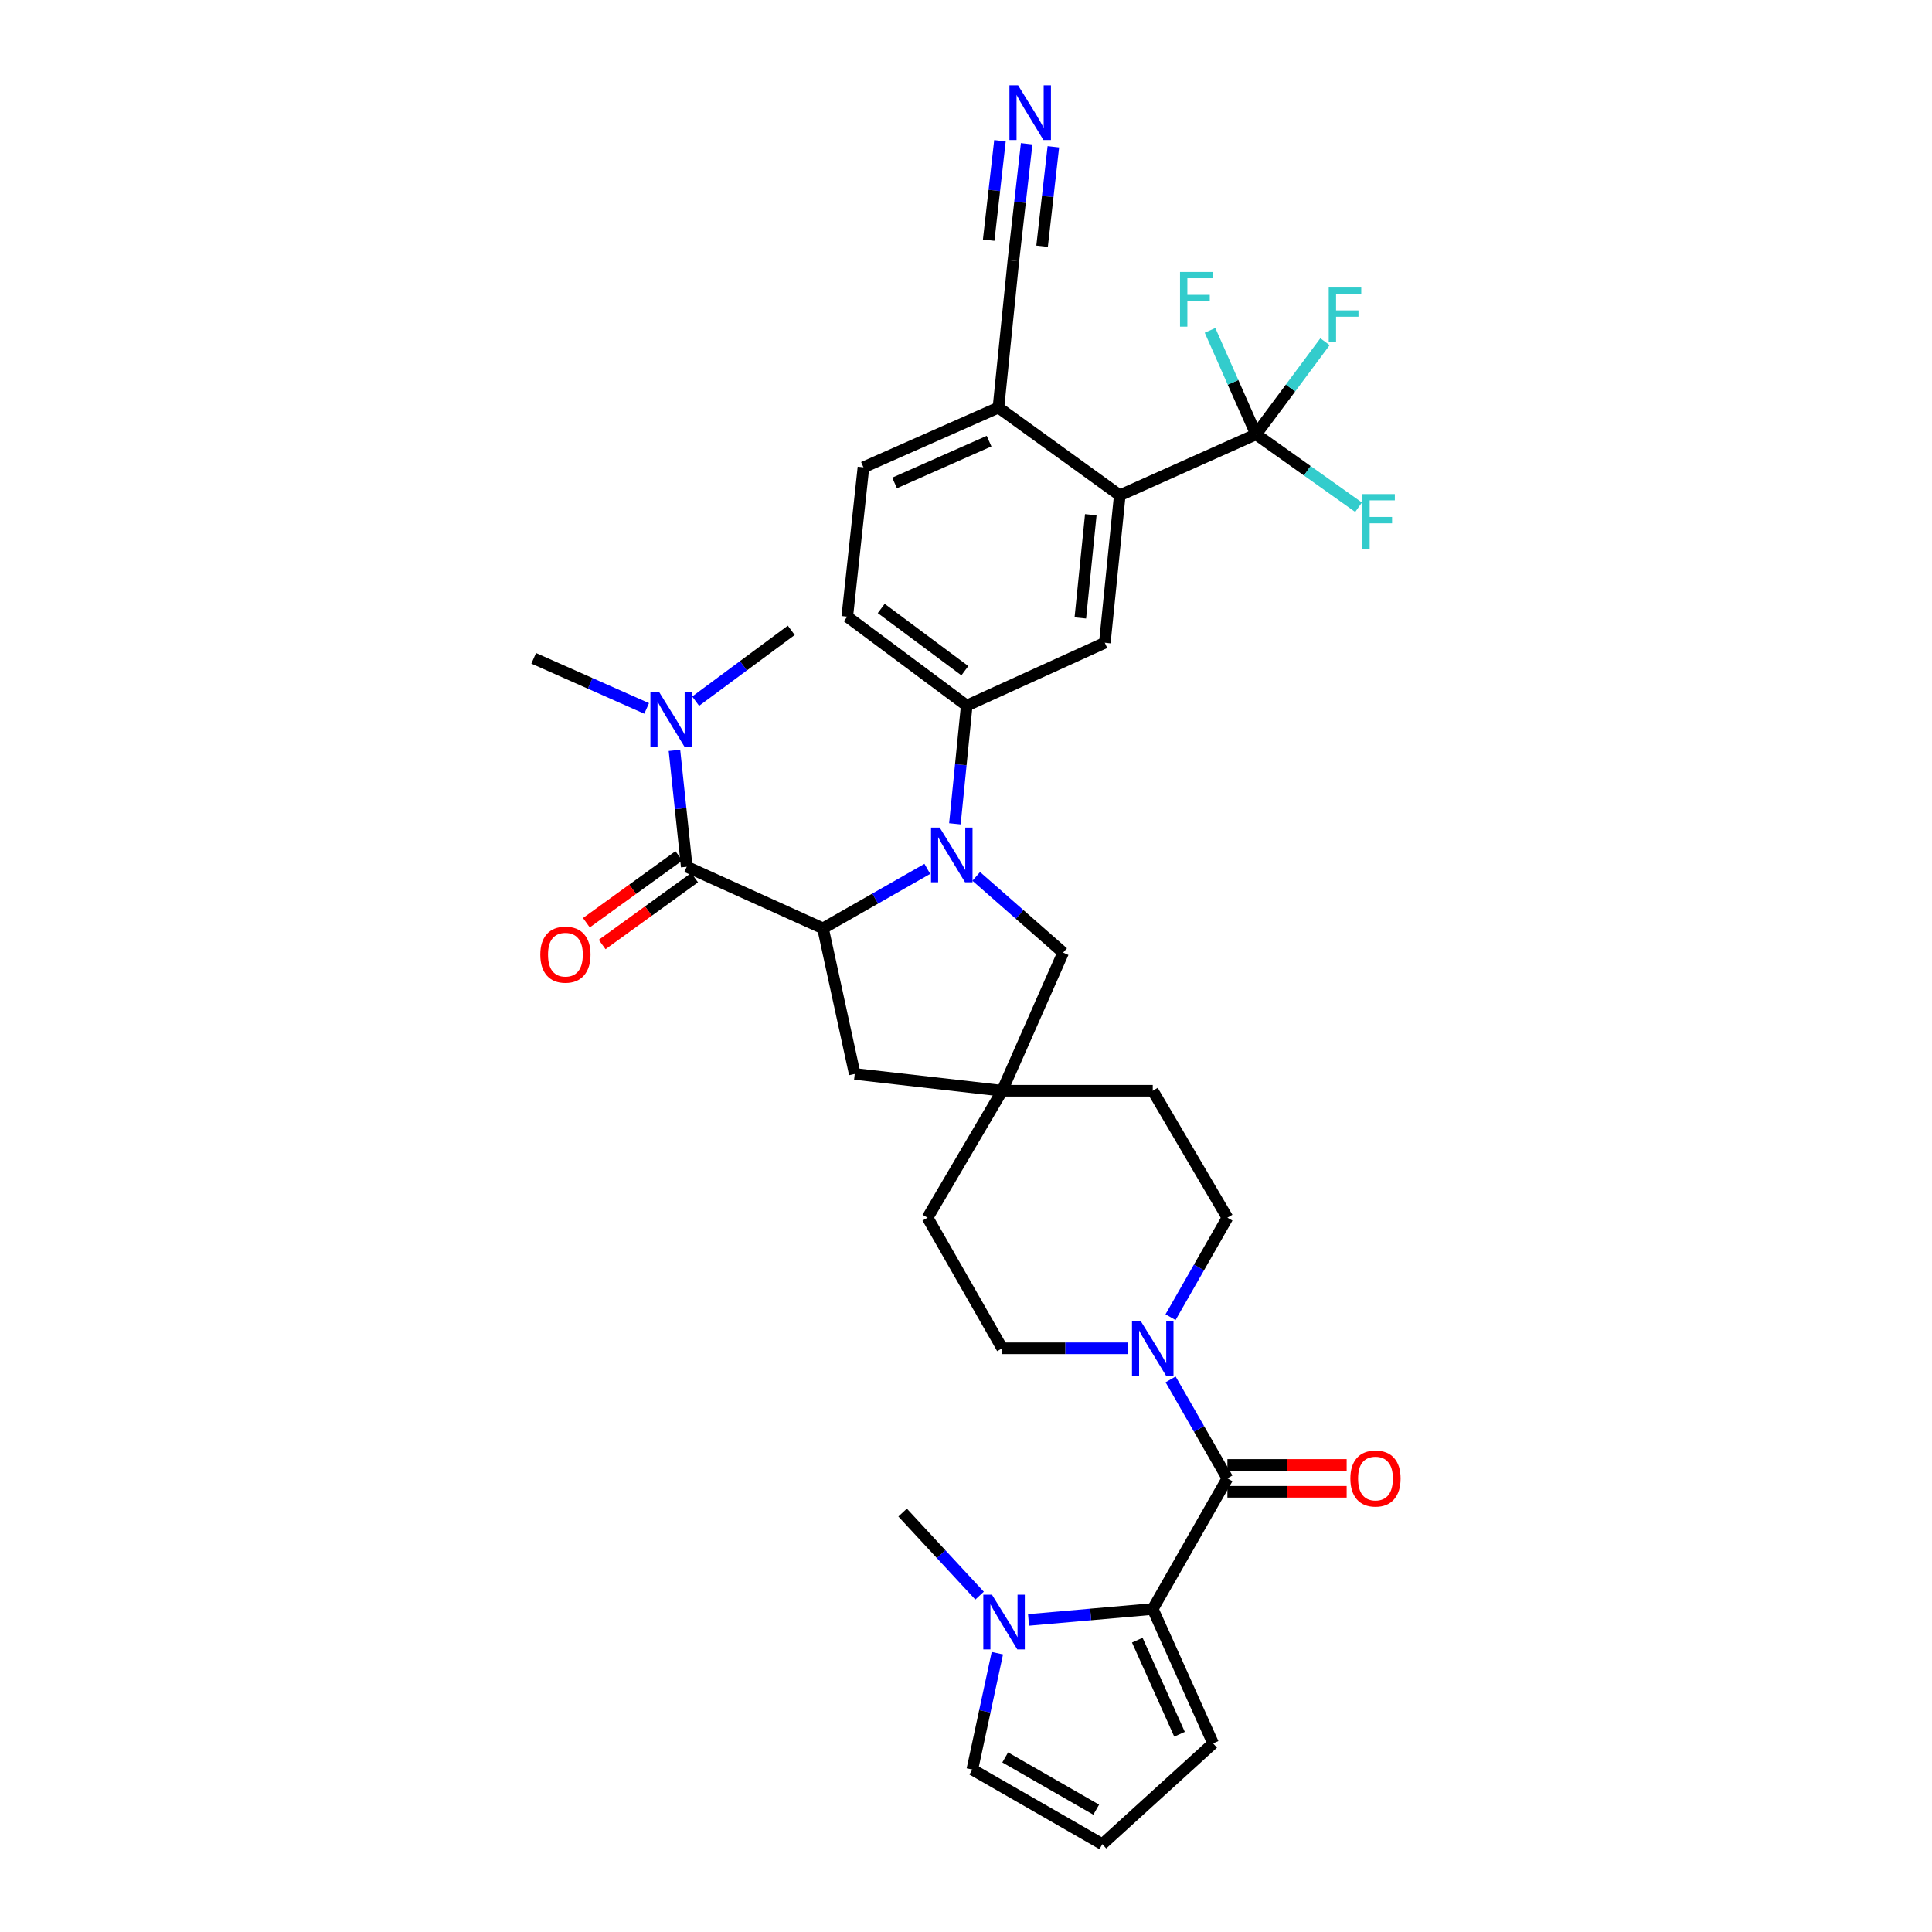 <?xml version='1.0' encoding='iso-8859-1'?>
<svg version='1.1' baseProfile='full'
              xmlns='http://www.w3.org/2000/svg'
                      xmlns:rdkit='http://www.rdkit.org/xml'
                      xmlns:xlink='http://www.w3.org/1999/xlink'
                  xml:space='preserve'
width='1000px' height='1000px' viewBox='0 0 1000 1000'>
<!-- END OF HEADER -->
<rect style='opacity:1.0;fill:#FFFFFF;stroke:none' width='1000' height='1000' x='0' y='0'> </rect>
<path class='bond-0' d='M 479.981,449.727 L 452.983,465.123' style='fill:none;fill-rule:evenodd;stroke:#0000FF;stroke-width:6px;stroke-linecap:butt;stroke-linejoin:miter;stroke-opacity:1' />
<path class='bond-0' d='M 452.983,465.123 L 425.985,480.518' style='fill:none;fill-rule:evenodd;stroke:#000000;stroke-width:6px;stroke-linecap:butt;stroke-linejoin:miter;stroke-opacity:1' />
<path class='bond-6' d='M 494.251,426.407 L 497.313,395.815' style='fill:none;fill-rule:evenodd;stroke:#0000FF;stroke-width:6px;stroke-linecap:butt;stroke-linejoin:miter;stroke-opacity:1' />
<path class='bond-6' d='M 497.313,395.815 L 500.374,365.222' style='fill:none;fill-rule:evenodd;stroke:#000000;stroke-width:6px;stroke-linecap:butt;stroke-linejoin:miter;stroke-opacity:1' />
<path class='bond-11' d='M 505.296,453.613 L 527.786,473.344' style='fill:none;fill-rule:evenodd;stroke:#0000FF;stroke-width:6px;stroke-linecap:butt;stroke-linejoin:miter;stroke-opacity:1' />
<path class='bond-11' d='M 527.786,473.344 L 550.276,493.075' style='fill:none;fill-rule:evenodd;stroke:#000000;stroke-width:6px;stroke-linecap:butt;stroke-linejoin:miter;stroke-opacity:1' />
<path class='bond-3' d='M 425.985,480.518 L 355.452,448.629' style='fill:none;fill-rule:evenodd;stroke:#000000;stroke-width:6px;stroke-linecap:butt;stroke-linejoin:miter;stroke-opacity:1' />
<path class='bond-13' d='M 425.985,480.518 L 442.413,555.865' style='fill:none;fill-rule:evenodd;stroke:#000000;stroke-width:6px;stroke-linecap:butt;stroke-linejoin:miter;stroke-opacity:1' />
<path class='bond-1' d='M 635.313,765.193 L 620.609,739.584' style='fill:none;fill-rule:evenodd;stroke:#000000;stroke-width:6px;stroke-linecap:butt;stroke-linejoin:miter;stroke-opacity:1' />
<path class='bond-1' d='M 620.609,739.584 L 605.906,713.975' style='fill:none;fill-rule:evenodd;stroke:#0000FF;stroke-width:6px;stroke-linecap:butt;stroke-linejoin:miter;stroke-opacity:1' />
<path class='bond-2' d='M 635.313,765.193 L 596.662,832.813' style='fill:none;fill-rule:evenodd;stroke:#000000;stroke-width:6px;stroke-linecap:butt;stroke-linejoin:miter;stroke-opacity:1' />
<path class='bond-20' d='M 635.313,772.147 L 666.173,772.147' style='fill:none;fill-rule:evenodd;stroke:#000000;stroke-width:6px;stroke-linecap:butt;stroke-linejoin:miter;stroke-opacity:1' />
<path class='bond-20' d='M 666.173,772.147 L 697.034,772.147' style='fill:none;fill-rule:evenodd;stroke:#FF0000;stroke-width:6px;stroke-linecap:butt;stroke-linejoin:miter;stroke-opacity:1' />
<path class='bond-20' d='M 635.313,758.238 L 666.173,758.238' style='fill:none;fill-rule:evenodd;stroke:#000000;stroke-width:6px;stroke-linecap:butt;stroke-linejoin:miter;stroke-opacity:1' />
<path class='bond-20' d='M 666.173,758.238 L 697.034,758.238' style='fill:none;fill-rule:evenodd;stroke:#FF0000;stroke-width:6px;stroke-linecap:butt;stroke-linejoin:miter;stroke-opacity:1' />
<path class='bond-8' d='M 596.662,832.813 L 564.516,835.64' style='fill:none;fill-rule:evenodd;stroke:#000000;stroke-width:6px;stroke-linecap:butt;stroke-linejoin:miter;stroke-opacity:1' />
<path class='bond-8' d='M 564.516,835.64 L 532.371,838.467' style='fill:none;fill-rule:evenodd;stroke:#0000FF;stroke-width:6px;stroke-linecap:butt;stroke-linejoin:miter;stroke-opacity:1' />
<path class='bond-17' d='M 596.662,832.813 L 627.902,902.387' style='fill:none;fill-rule:evenodd;stroke:#000000;stroke-width:6px;stroke-linecap:butt;stroke-linejoin:miter;stroke-opacity:1' />
<path class='bond-17' d='M 588.659,848.946 L 610.528,897.649' style='fill:none;fill-rule:evenodd;stroke:#000000;stroke-width:6px;stroke-linecap:butt;stroke-linejoin:miter;stroke-opacity:1' />
<path class='bond-16' d='M 355.452,448.629 L 352.272,418.508' style='fill:none;fill-rule:evenodd;stroke:#000000;stroke-width:6px;stroke-linecap:butt;stroke-linejoin:miter;stroke-opacity:1' />
<path class='bond-16' d='M 352.272,418.508 L 349.091,388.387' style='fill:none;fill-rule:evenodd;stroke:#0000FF;stroke-width:6px;stroke-linecap:butt;stroke-linejoin:miter;stroke-opacity:1' />
<path class='bond-21' d='M 351.377,442.993 L 327.447,460.298' style='fill:none;fill-rule:evenodd;stroke:#000000;stroke-width:6px;stroke-linecap:butt;stroke-linejoin:miter;stroke-opacity:1' />
<path class='bond-21' d='M 327.447,460.298 L 303.516,477.604' style='fill:none;fill-rule:evenodd;stroke:#FF0000;stroke-width:6px;stroke-linecap:butt;stroke-linejoin:miter;stroke-opacity:1' />
<path class='bond-21' d='M 359.527,454.264 L 335.597,471.569' style='fill:none;fill-rule:evenodd;stroke:#000000;stroke-width:6px;stroke-linecap:butt;stroke-linejoin:miter;stroke-opacity:1' />
<path class='bond-21' d='M 335.597,471.569 L 311.667,488.874' style='fill:none;fill-rule:evenodd;stroke:#FF0000;stroke-width:6px;stroke-linecap:butt;stroke-linejoin:miter;stroke-opacity:1' />
<path class='bond-4' d='M 650.126,224.813 L 579.593,256.37' style='fill:none;fill-rule:evenodd;stroke:#000000;stroke-width:6px;stroke-linecap:butt;stroke-linejoin:miter;stroke-opacity:1' />
<path class='bond-26' d='M 650.126,224.813 L 667.975,200.844' style='fill:none;fill-rule:evenodd;stroke:#000000;stroke-width:6px;stroke-linecap:butt;stroke-linejoin:miter;stroke-opacity:1' />
<path class='bond-26' d='M 667.975,200.844 L 685.824,176.876' style='fill:none;fill-rule:evenodd;stroke:#33CCCC;stroke-width:6px;stroke-linecap:butt;stroke-linejoin:miter;stroke-opacity:1' />
<path class='bond-27' d='M 650.126,224.813 L 638.219,197.906' style='fill:none;fill-rule:evenodd;stroke:#000000;stroke-width:6px;stroke-linecap:butt;stroke-linejoin:miter;stroke-opacity:1' />
<path class='bond-27' d='M 638.219,197.906 L 626.313,171' style='fill:none;fill-rule:evenodd;stroke:#33CCCC;stroke-width:6px;stroke-linecap:butt;stroke-linejoin:miter;stroke-opacity:1' />
<path class='bond-28' d='M 650.126,224.813 L 676.659,243.673' style='fill:none;fill-rule:evenodd;stroke:#000000;stroke-width:6px;stroke-linecap:butt;stroke-linejoin:miter;stroke-opacity:1' />
<path class='bond-28' d='M 676.659,243.673 L 703.192,262.533' style='fill:none;fill-rule:evenodd;stroke:#33CCCC;stroke-width:6px;stroke-linecap:butt;stroke-linejoin:miter;stroke-opacity:1' />
<path class='bond-5' d='M 605.87,681.767 L 620.592,656.019' style='fill:none;fill-rule:evenodd;stroke:#0000FF;stroke-width:6px;stroke-linecap:butt;stroke-linejoin:miter;stroke-opacity:1' />
<path class='bond-5' d='M 620.592,656.019 L 635.313,630.27' style='fill:none;fill-rule:evenodd;stroke:#000000;stroke-width:6px;stroke-linecap:butt;stroke-linejoin:miter;stroke-opacity:1' />
<path class='bond-35' d='M 583.973,697.874 L 551.35,697.874' style='fill:none;fill-rule:evenodd;stroke:#0000FF;stroke-width:6px;stroke-linecap:butt;stroke-linejoin:miter;stroke-opacity:1' />
<path class='bond-35' d='M 551.35,697.874 L 518.726,697.874' style='fill:none;fill-rule:evenodd;stroke:#000000;stroke-width:6px;stroke-linecap:butt;stroke-linejoin:miter;stroke-opacity:1' />
<path class='bond-9' d='M 500.374,365.222 L 571.858,332.691' style='fill:none;fill-rule:evenodd;stroke:#000000;stroke-width:6px;stroke-linecap:butt;stroke-linejoin:miter;stroke-opacity:1' />
<path class='bond-24' d='M 500.374,365.222 L 438.542,319.176' style='fill:none;fill-rule:evenodd;stroke:#000000;stroke-width:6px;stroke-linecap:butt;stroke-linejoin:miter;stroke-opacity:1' />
<path class='bond-24' d='M 499.407,347.16 L 456.124,314.928' style='fill:none;fill-rule:evenodd;stroke:#000000;stroke-width:6px;stroke-linecap:butt;stroke-linejoin:miter;stroke-opacity:1' />
<path class='bond-7' d='M 579.593,256.37 L 571.858,332.691' style='fill:none;fill-rule:evenodd;stroke:#000000;stroke-width:6px;stroke-linecap:butt;stroke-linejoin:miter;stroke-opacity:1' />
<path class='bond-7' d='M 564.594,266.416 L 559.18,319.841' style='fill:none;fill-rule:evenodd;stroke:#000000;stroke-width:6px;stroke-linecap:butt;stroke-linejoin:miter;stroke-opacity:1' />
<path class='bond-36' d='M 579.593,256.37 L 516.794,210.974' style='fill:none;fill-rule:evenodd;stroke:#000000;stroke-width:6px;stroke-linecap:butt;stroke-linejoin:miter;stroke-opacity:1' />
<path class='bond-18' d='M 516.232,855.693 L 509.752,885.798' style='fill:none;fill-rule:evenodd;stroke:#0000FF;stroke-width:6px;stroke-linecap:butt;stroke-linejoin:miter;stroke-opacity:1' />
<path class='bond-18' d='M 509.752,885.798 L 503.272,915.902' style='fill:none;fill-rule:evenodd;stroke:#000000;stroke-width:6px;stroke-linecap:butt;stroke-linejoin:miter;stroke-opacity:1' />
<path class='bond-31' d='M 507.028,825.903 L 487.111,804.403' style='fill:none;fill-rule:evenodd;stroke:#0000FF;stroke-width:6px;stroke-linecap:butt;stroke-linejoin:miter;stroke-opacity:1' />
<path class='bond-31' d='M 487.111,804.403 L 467.194,782.903' style='fill:none;fill-rule:evenodd;stroke:#000000;stroke-width:6px;stroke-linecap:butt;stroke-linejoin:miter;stroke-opacity:1' />
<path class='bond-10' d='M 518.726,564.566 L 550.276,493.075' style='fill:none;fill-rule:evenodd;stroke:#000000;stroke-width:6px;stroke-linecap:butt;stroke-linejoin:miter;stroke-opacity:1' />
<path class='bond-29' d='M 518.726,564.566 L 480.091,630.27' style='fill:none;fill-rule:evenodd;stroke:#000000;stroke-width:6px;stroke-linecap:butt;stroke-linejoin:miter;stroke-opacity:1' />
<path class='bond-30' d='M 518.726,564.566 L 596.662,564.566' style='fill:none;fill-rule:evenodd;stroke:#000000;stroke-width:6px;stroke-linecap:butt;stroke-linejoin:miter;stroke-opacity:1' />
<path class='bond-34' d='M 518.726,564.566 L 442.413,555.865' style='fill:none;fill-rule:evenodd;stroke:#000000;stroke-width:6px;stroke-linecap:butt;stroke-linejoin:miter;stroke-opacity:1' />
<path class='bond-12' d='M 531.397,74.413 L 527.963,104.688' style='fill:none;fill-rule:evenodd;stroke:#0000FF;stroke-width:6px;stroke-linecap:butt;stroke-linejoin:miter;stroke-opacity:1' />
<path class='bond-12' d='M 527.963,104.688 L 524.529,134.962' style='fill:none;fill-rule:evenodd;stroke:#000000;stroke-width:6px;stroke-linecap:butt;stroke-linejoin:miter;stroke-opacity:1' />
<path class='bond-12' d='M 517.577,72.845 L 514.658,98.579' style='fill:none;fill-rule:evenodd;stroke:#0000FF;stroke-width:6px;stroke-linecap:butt;stroke-linejoin:miter;stroke-opacity:1' />
<path class='bond-12' d='M 514.658,98.579 L 511.739,124.312' style='fill:none;fill-rule:evenodd;stroke:#000000;stroke-width:6px;stroke-linecap:butt;stroke-linejoin:miter;stroke-opacity:1' />
<path class='bond-12' d='M 545.217,75.981 L 542.298,101.714' style='fill:none;fill-rule:evenodd;stroke:#0000FF;stroke-width:6px;stroke-linecap:butt;stroke-linejoin:miter;stroke-opacity:1' />
<path class='bond-12' d='M 542.298,101.714 L 539.38,127.447' style='fill:none;fill-rule:evenodd;stroke:#000000;stroke-width:6px;stroke-linecap:butt;stroke-linejoin:miter;stroke-opacity:1' />
<path class='bond-14' d='M 524.529,134.962 L 516.794,210.974' style='fill:none;fill-rule:evenodd;stroke:#000000;stroke-width:6px;stroke-linecap:butt;stroke-linejoin:miter;stroke-opacity:1' />
<path class='bond-15' d='M 516.794,210.974 L 446.918,241.898' style='fill:none;fill-rule:evenodd;stroke:#000000;stroke-width:6px;stroke-linecap:butt;stroke-linejoin:miter;stroke-opacity:1' />
<path class='bond-15' d='M 511.942,228.331 L 463.028,249.978' style='fill:none;fill-rule:evenodd;stroke:#000000;stroke-width:6px;stroke-linecap:butt;stroke-linejoin:miter;stroke-opacity:1' />
<path class='bond-32' d='M 360.067,362.919 L 384.812,344.586' style='fill:none;fill-rule:evenodd;stroke:#0000FF;stroke-width:6px;stroke-linecap:butt;stroke-linejoin:miter;stroke-opacity:1' />
<path class='bond-32' d='M 384.812,344.586 L 409.558,326.254' style='fill:none;fill-rule:evenodd;stroke:#000000;stroke-width:6px;stroke-linecap:butt;stroke-linejoin:miter;stroke-opacity:1' />
<path class='bond-33' d='M 334.707,366.681 L 305.47,353.712' style='fill:none;fill-rule:evenodd;stroke:#0000FF;stroke-width:6px;stroke-linecap:butt;stroke-linejoin:miter;stroke-opacity:1' />
<path class='bond-33' d='M 305.47,353.712 L 276.234,340.743' style='fill:none;fill-rule:evenodd;stroke:#000000;stroke-width:6px;stroke-linecap:butt;stroke-linejoin:miter;stroke-opacity:1' />
<path class='bond-19' d='M 627.902,902.387 L 570.567,954.545' style='fill:none;fill-rule:evenodd;stroke:#000000;stroke-width:6px;stroke-linecap:butt;stroke-linejoin:miter;stroke-opacity:1' />
<path class='bond-37' d='M 503.272,915.902 L 570.567,954.545' style='fill:none;fill-rule:evenodd;stroke:#000000;stroke-width:6px;stroke-linecap:butt;stroke-linejoin:miter;stroke-opacity:1' />
<path class='bond-37' d='M 520.292,909.637 L 567.399,936.687' style='fill:none;fill-rule:evenodd;stroke:#000000;stroke-width:6px;stroke-linecap:butt;stroke-linejoin:miter;stroke-opacity:1' />
<path class='bond-22' d='M 635.313,630.27 L 596.662,564.566' style='fill:none;fill-rule:evenodd;stroke:#000000;stroke-width:6px;stroke-linecap:butt;stroke-linejoin:miter;stroke-opacity:1' />
<path class='bond-23' d='M 518.726,697.874 L 480.091,630.27' style='fill:none;fill-rule:evenodd;stroke:#000000;stroke-width:6px;stroke-linecap:butt;stroke-linejoin:miter;stroke-opacity:1' />
<path class='bond-25' d='M 438.542,319.176 L 446.918,241.898' style='fill:none;fill-rule:evenodd;stroke:#000000;stroke-width:6px;stroke-linecap:butt;stroke-linejoin:miter;stroke-opacity:1' />
<path  class='atom-0' d='M 486.379 428.349
L 495.659 443.349
Q 496.579 444.829, 498.059 447.509
Q 499.539 450.189, 499.619 450.349
L 499.619 428.349
L 503.379 428.349
L 503.379 456.669
L 499.499 456.669
L 489.539 440.269
Q 488.379 438.349, 487.139 436.149
Q 485.939 433.949, 485.579 433.269
L 485.579 456.669
L 481.899 456.669
L 481.899 428.349
L 486.379 428.349
' fill='#0000FF'/>
<path  class='atom-6' d='M 590.402 683.714
L 599.682 698.714
Q 600.602 700.194, 602.082 702.874
Q 603.562 705.554, 603.642 705.714
L 603.642 683.714
L 607.402 683.714
L 607.402 712.034
L 603.522 712.034
L 593.562 695.634
Q 592.402 693.714, 591.162 691.514
Q 589.962 689.314, 589.602 688.634
L 589.602 712.034
L 585.922 712.034
L 585.922 683.714
L 590.402 683.714
' fill='#0000FF'/>
<path  class='atom-9' d='M 513.44 825.422
L 522.72 840.422
Q 523.64 841.902, 525.12 844.582
Q 526.6 847.262, 526.68 847.422
L 526.68 825.422
L 530.44 825.422
L 530.44 853.742
L 526.56 853.742
L 516.6 837.342
Q 515.44 835.422, 514.2 833.222
Q 513 831.022, 512.64 830.342
L 512.64 853.742
L 508.96 853.742
L 508.96 825.422
L 513.44 825.422
' fill='#0000FF'/>
<path  class='atom-13' d='M 526.962 44.165
L 536.242 59.165
Q 537.162 60.645, 538.642 63.325
Q 540.122 66.005, 540.202 66.165
L 540.202 44.165
L 543.962 44.165
L 543.962 72.485
L 540.082 72.485
L 530.122 56.085
Q 528.962 54.165, 527.722 51.965
Q 526.522 49.765, 526.162 49.085
L 526.162 72.485
L 522.482 72.485
L 522.482 44.165
L 526.962 44.165
' fill='#0000FF'/>
<path  class='atom-17' d='M 341.133 358.148
L 350.413 373.148
Q 351.333 374.628, 352.813 377.308
Q 354.293 379.988, 354.373 380.148
L 354.373 358.148
L 358.133 358.148
L 358.133 386.468
L 354.253 386.468
L 344.293 370.068
Q 343.133 368.148, 341.893 365.948
Q 340.693 363.748, 340.333 363.068
L 340.333 386.468
L 336.653 386.468
L 336.653 358.148
L 341.133 358.148
' fill='#0000FF'/>
<path  class='atom-21' d='M 698.95 765.273
Q 698.95 758.473, 702.31 754.673
Q 705.67 750.873, 711.95 750.873
Q 718.23 750.873, 721.59 754.673
Q 724.95 758.473, 724.95 765.273
Q 724.95 772.153, 721.55 776.073
Q 718.15 779.953, 711.95 779.953
Q 705.71 779.953, 702.31 776.073
Q 698.95 772.193, 698.95 765.273
M 711.95 776.753
Q 716.27 776.753, 718.59 773.873
Q 720.95 770.953, 720.95 765.273
Q 720.95 759.713, 718.59 756.913
Q 716.27 754.073, 711.95 754.073
Q 707.63 754.073, 705.27 756.873
Q 702.95 759.673, 702.95 765.273
Q 702.95 770.993, 705.27 773.873
Q 707.63 776.753, 711.95 776.753
' fill='#FF0000'/>
<path  class='atom-22' d='M 279.654 494.121
Q 279.654 487.321, 283.014 483.521
Q 286.374 479.721, 292.654 479.721
Q 298.934 479.721, 302.294 483.521
Q 305.654 487.321, 305.654 494.121
Q 305.654 501.001, 302.254 504.921
Q 298.854 508.801, 292.654 508.801
Q 286.414 508.801, 283.014 504.921
Q 279.654 501.041, 279.654 494.121
M 292.654 505.601
Q 296.974 505.601, 299.294 502.721
Q 301.654 499.801, 301.654 494.121
Q 301.654 488.561, 299.294 485.761
Q 296.974 482.921, 292.654 482.921
Q 288.334 482.921, 285.974 485.721
Q 283.654 488.521, 283.654 494.121
Q 283.654 499.841, 285.974 502.721
Q 288.334 505.601, 292.654 505.601
' fill='#FF0000'/>
<path  class='atom-27' d='M 687.751 148.821
L 704.591 148.821
L 704.591 152.061
L 691.551 152.061
L 691.551 160.661
L 703.151 160.661
L 703.151 163.941
L 691.551 163.941
L 691.551 177.141
L 687.751 177.141
L 687.751 148.821
' fill='#33CCCC'/>
<path  class='atom-28' d='M 610.782 140.769
L 627.622 140.769
L 627.622 144.009
L 614.582 144.009
L 614.582 152.609
L 626.182 152.609
L 626.182 155.889
L 614.582 155.889
L 614.582 169.089
L 610.782 169.089
L 610.782 140.769
' fill='#33CCCC'/>
<path  class='atom-29' d='M 705.137 255.741
L 721.977 255.741
L 721.977 258.981
L 708.937 258.981
L 708.937 267.581
L 720.537 267.581
L 720.537 270.861
L 708.937 270.861
L 708.937 284.061
L 705.137 284.061
L 705.137 255.741
' fill='#33CCCC'/>
</svg>
